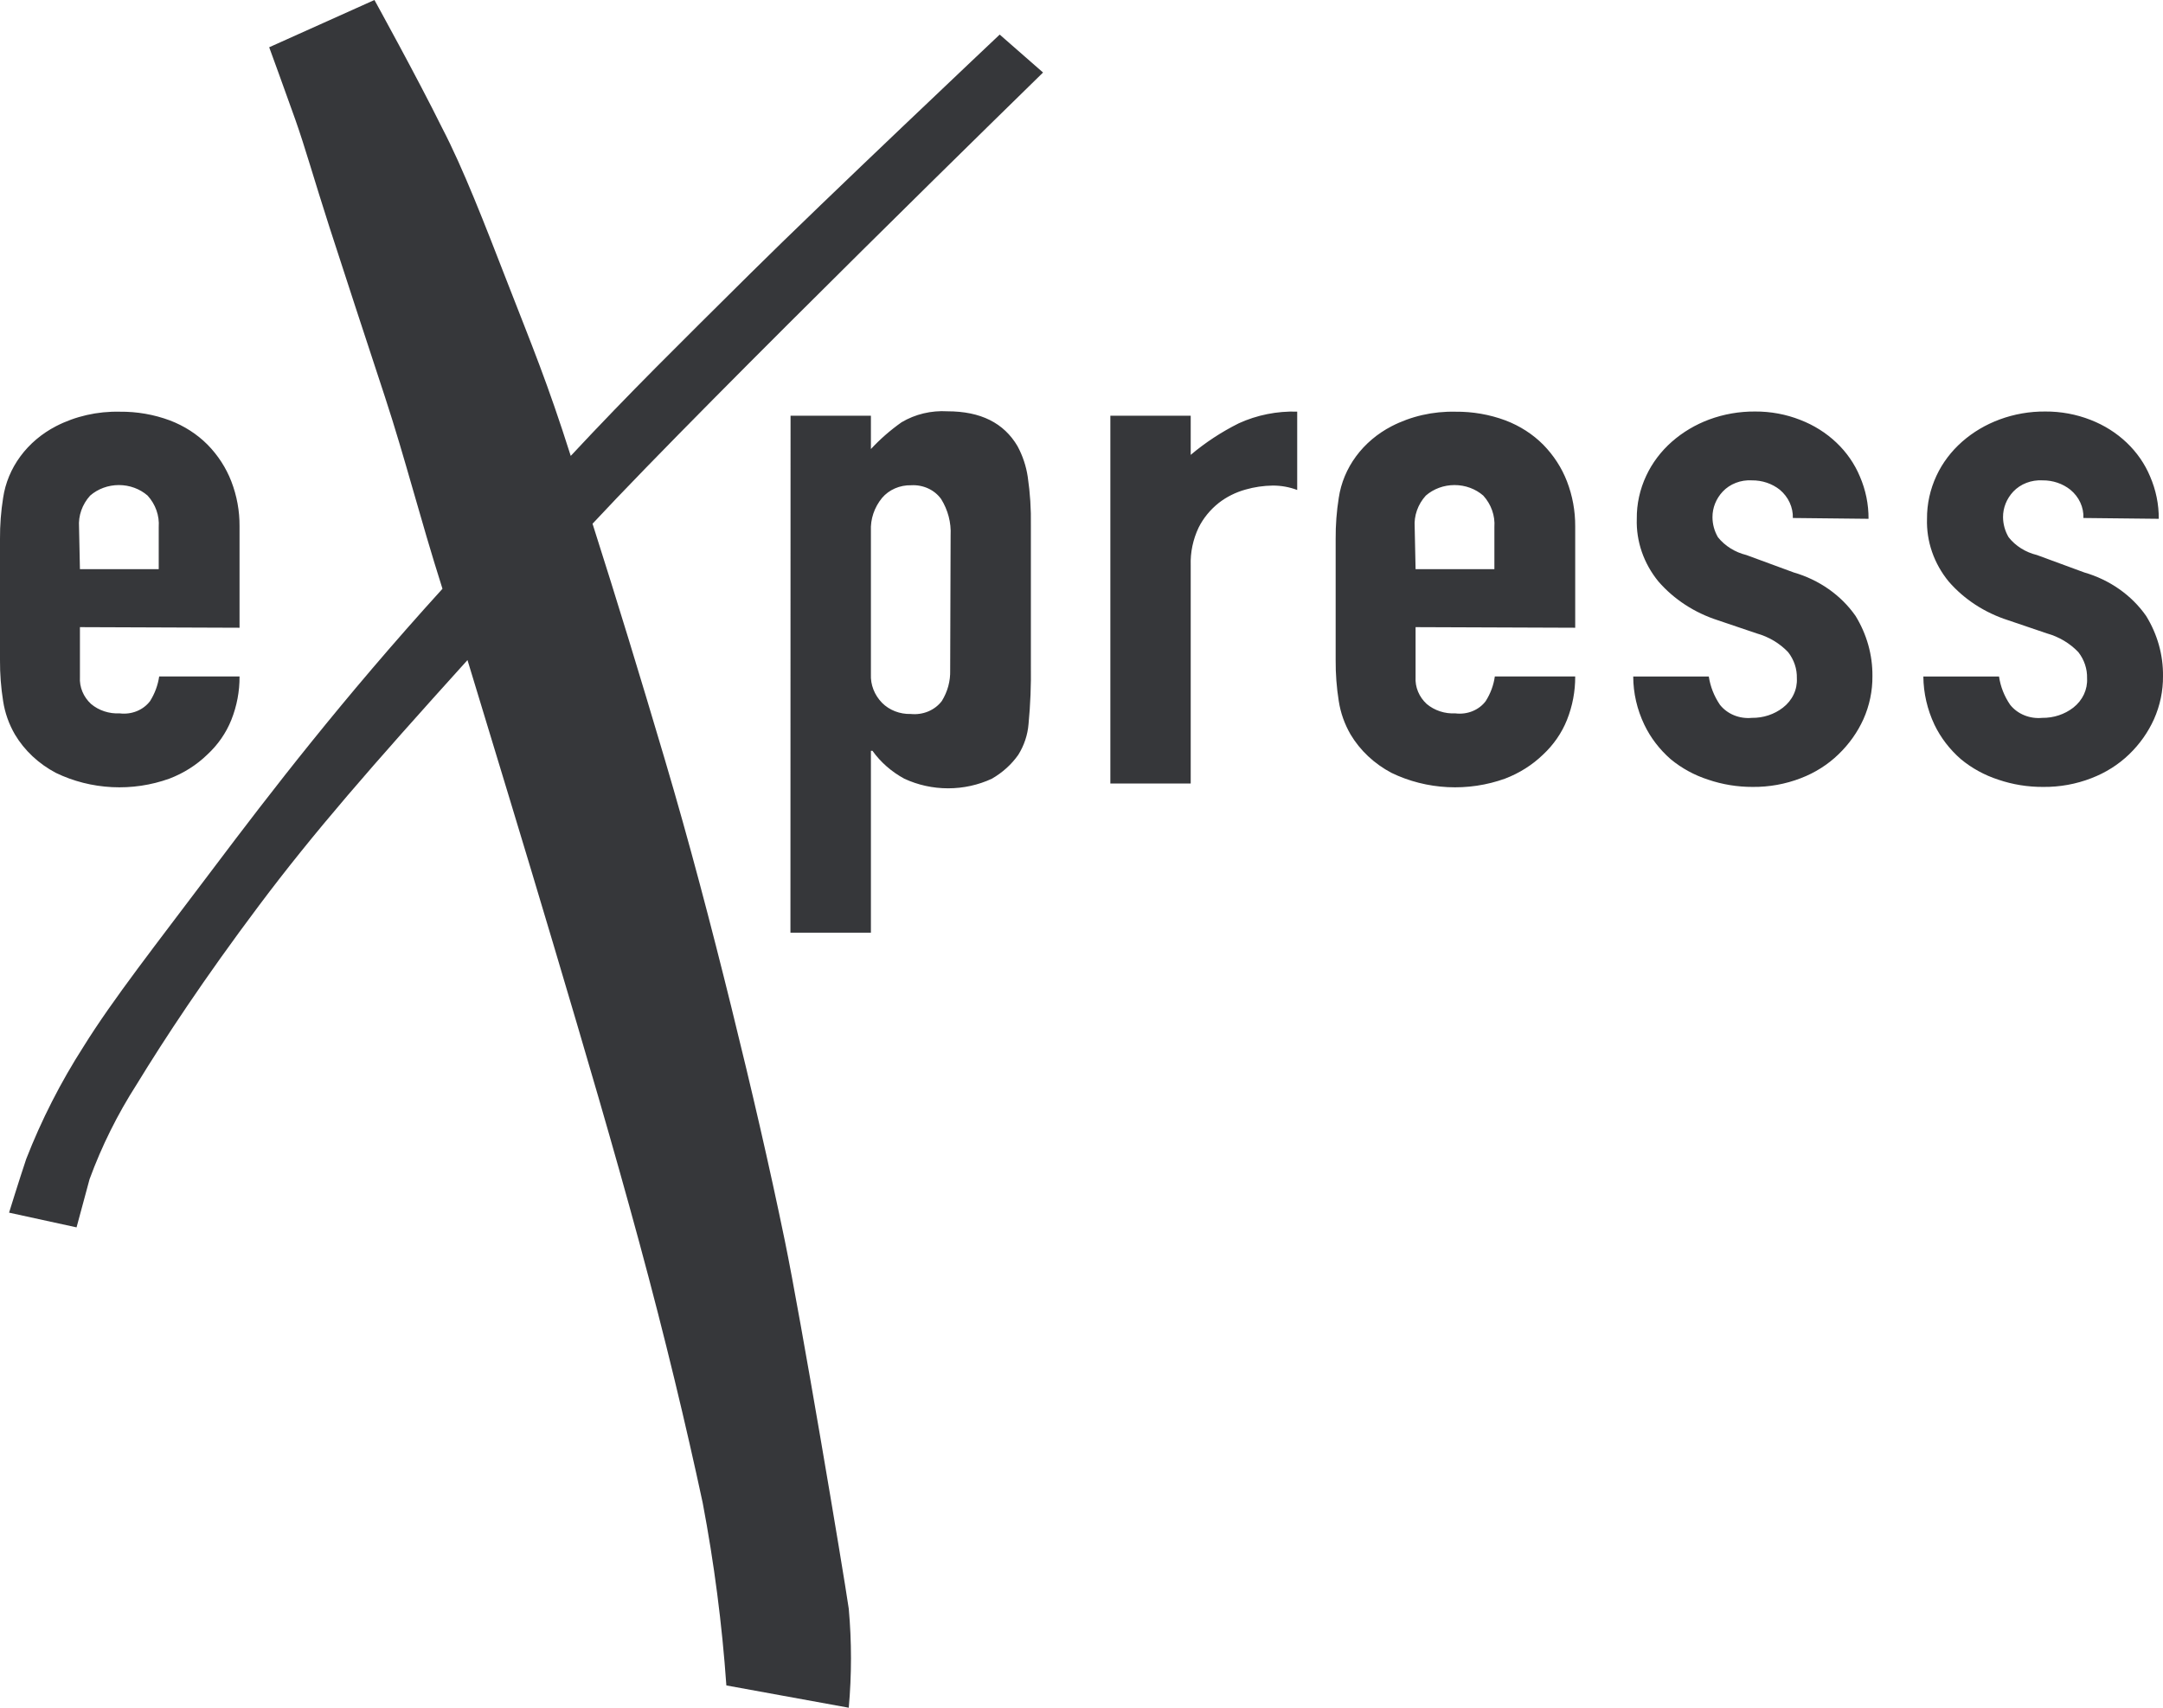 <svg width="133" height="105" viewBox="0 0 133 105" fill="none" xmlns="http://www.w3.org/2000/svg">
<g clip-path="url(#clip0_1127_915)">
<path fill-rule="evenodd" clip-rule="evenodd" d="M4.915 38.56V41.635C4.896 41.939 4.948 42.242 5.066 42.526C5.183 42.81 5.365 43.068 5.598 43.283C5.835 43.483 6.113 43.637 6.416 43.736C6.719 43.836 7.041 43.878 7.362 43.862C7.718 43.906 8.081 43.859 8.41 43.726C8.739 43.593 9.022 43.378 9.227 43.107C9.52 42.64 9.71 42.125 9.788 41.591H14.729C14.736 42.503 14.565 43.408 14.224 44.264C13.903 45.067 13.397 45.797 12.741 46.402C12.086 47.037 11.295 47.539 10.417 47.874C9.294 48.279 8.09 48.458 6.886 48.397C5.682 48.336 4.506 48.038 3.438 47.522C2.377 46.962 1.504 46.144 0.916 45.157C0.546 44.518 0.301 43.824 0.192 43.107C0.059 42.274 -0.005 41.433 0 40.591V33.126C-0.005 32.284 0.059 31.443 0.192 30.61C0.327 29.695 0.69 28.822 1.254 28.058C1.817 27.295 2.565 26.661 3.438 26.208C4.635 25.591 5.99 25.283 7.362 25.314C8.417 25.303 9.465 25.484 10.444 25.849C11.329 26.185 12.122 26.696 12.768 27.346C13.409 28.002 13.903 28.767 14.224 29.598C14.565 30.484 14.736 31.418 14.729 32.358V38.597L4.915 38.56ZM4.915 34.994H9.76V32.409C9.811 31.706 9.566 31.013 9.077 30.472C8.6 30.056 7.967 29.824 7.31 29.824C6.653 29.824 6.021 30.056 5.543 30.472C5.054 31.013 4.81 31.706 4.86 32.409L4.915 34.994ZM48.61 25.56H53.551V27.61C54.116 27.001 54.748 26.449 55.438 25.962C56.274 25.466 57.261 25.23 58.254 25.289C60.304 25.289 61.726 26.006 62.567 27.434C62.886 28.027 63.098 28.665 63.195 29.321C63.341 30.311 63.405 31.309 63.387 32.308V40.912C63.406 42.117 63.358 43.322 63.243 44.522C63.188 45.186 62.974 45.831 62.614 46.409C62.196 47.003 61.64 47.505 60.988 47.88C60.154 48.268 59.232 48.47 58.298 48.47C57.364 48.47 56.443 48.268 55.608 47.88C54.821 47.454 54.15 46.866 53.647 46.164H53.551V57.346H48.603L48.61 25.56ZM58.452 32.912C58.492 32.134 58.29 31.362 57.871 30.686C57.672 30.407 57.397 30.181 57.073 30.032C56.749 29.883 56.387 29.815 56.026 29.836C55.682 29.828 55.34 29.894 55.029 30.03C54.718 30.165 54.446 30.366 54.235 30.616C53.758 31.2 53.516 31.918 53.551 32.648V41.453C53.52 42.099 53.766 42.731 54.235 43.214C54.458 43.438 54.731 43.615 55.035 43.733C55.34 43.851 55.668 43.908 55.998 43.899C56.366 43.937 56.738 43.883 57.075 43.743C57.412 43.602 57.701 43.38 57.912 43.101C58.267 42.527 58.444 41.874 58.425 41.214L58.452 32.912ZM68.274 25.56H73.215V27.968C74.111 27.211 75.105 26.558 76.175 26.025C77.288 25.517 78.521 25.27 79.763 25.308V30.126C79.286 29.946 78.775 29.854 78.259 29.855C77.691 29.863 77.127 29.945 76.585 30.101C75.98 30.269 75.42 30.549 74.938 30.924C74.412 31.343 73.99 31.86 73.701 32.44C73.354 33.171 73.189 33.964 73.215 34.761V48.176H68.274V25.547V25.56ZM87.042 38.56V41.635C87.024 41.939 87.075 42.242 87.193 42.526C87.311 42.81 87.492 43.068 87.725 43.283C87.963 43.483 88.241 43.637 88.544 43.736C88.847 43.836 89.168 43.878 89.489 43.862C89.845 43.907 90.209 43.861 90.538 43.728C90.868 43.594 91.151 43.38 91.355 43.107C91.65 42.641 91.841 42.126 91.915 41.591H96.857C96.863 42.503 96.692 43.408 96.351 44.264C96.031 45.066 95.527 45.795 94.875 46.402C94.218 47.037 93.424 47.538 92.544 47.874C91.421 48.279 90.217 48.458 89.013 48.397C87.809 48.336 86.633 48.038 85.566 47.522C84.504 46.962 83.632 46.144 83.044 45.157C82.674 44.518 82.429 43.824 82.319 43.107C82.186 42.274 82.122 41.433 82.128 40.591V33.126C82.122 32.284 82.186 31.443 82.319 30.61C82.454 29.695 82.818 28.822 83.381 28.058C83.944 27.295 84.692 26.661 85.566 26.208C86.763 25.591 88.118 25.283 89.489 25.314C90.545 25.303 91.593 25.484 92.571 25.849C93.456 26.185 94.25 26.696 94.895 27.346C95.536 28.002 96.031 28.767 96.351 29.598C96.692 30.484 96.863 31.418 96.857 32.358V38.597L87.042 38.56ZM87.042 34.994H91.888V32.409C91.938 31.706 91.694 31.013 91.205 30.472C90.727 30.056 90.095 29.824 89.438 29.824C88.78 29.824 88.148 30.056 87.671 30.472C87.182 31.013 86.937 31.706 86.987 32.409L87.042 34.994ZM110.24 31.849C110.25 31.524 110.183 31.201 110.045 30.901C109.907 30.601 109.701 30.333 109.44 30.113C108.962 29.733 108.349 29.527 107.717 29.535C107.381 29.515 107.045 29.568 106.734 29.688C106.423 29.808 106.147 29.992 105.927 30.226C105.517 30.665 105.294 31.226 105.298 31.805C105.3 32.233 105.415 32.654 105.633 33.031C106.064 33.568 106.681 33.954 107.382 34.126L110.287 35.195C111.857 35.649 113.204 36.595 114.094 37.868C114.786 38.996 115.145 40.271 115.133 41.566C115.142 42.476 114.954 43.378 114.58 44.22C114.218 45.02 113.699 45.751 113.049 46.377C112.395 47.012 111.603 47.514 110.725 47.849C109.789 48.212 108.781 48.394 107.765 48.384C106.832 48.386 105.906 48.235 105.031 47.937C104.181 47.662 103.398 47.234 102.728 46.679C102.041 46.078 101.49 45.358 101.108 44.56C100.661 43.626 100.428 42.618 100.425 41.597H105.072C105.166 42.214 105.398 42.805 105.756 43.333C105.978 43.614 106.275 43.836 106.62 43.977C106.964 44.118 107.343 44.174 107.717 44.138C108.417 44.148 109.097 43.925 109.631 43.509C109.916 43.29 110.141 43.013 110.289 42.699C110.438 42.386 110.505 42.045 110.486 41.704C110.502 41.131 110.315 40.568 109.952 40.101C109.436 39.555 108.763 39.154 108.011 38.943L105.633 38.138C104.195 37.676 102.927 36.85 101.976 35.755C101.069 34.646 100.599 33.287 100.644 31.899C100.634 30.989 100.832 30.087 101.224 29.252C101.592 28.463 102.129 27.75 102.803 27.157C103.468 26.573 104.247 26.109 105.1 25.792C105.995 25.462 106.951 25.295 107.916 25.302C108.872 25.296 109.819 25.471 110.698 25.818C111.532 26.14 112.286 26.614 112.916 27.212C113.546 27.809 114.037 28.518 114.361 29.296C114.719 30.124 114.9 31.008 114.894 31.899L110.24 31.849ZM128.106 31.849C128.12 31.523 128.054 31.199 127.916 30.899C127.779 30.599 127.569 30.331 127.306 30.113C126.83 29.733 126.221 29.528 125.59 29.535C125.254 29.516 124.917 29.568 124.604 29.688C124.292 29.808 124.015 29.992 123.793 30.226C123.383 30.665 123.159 31.226 123.164 31.805C123.169 32.233 123.286 32.654 123.507 33.031C123.933 33.57 124.548 33.957 125.249 34.126L128.154 35.195C129.723 35.649 131.07 36.595 131.961 37.868C132.656 38.995 133.015 40.27 133 41.566C133.009 42.476 132.82 43.378 132.446 44.22C132.086 45.019 131.57 45.751 130.921 46.377C130.265 47.012 129.471 47.513 128.591 47.849C127.658 48.212 126.652 48.394 125.638 48.384C124.694 48.39 123.756 48.239 122.87 47.937C122.022 47.661 121.242 47.233 120.574 46.679C119.884 46.079 119.332 45.358 118.947 44.56C118.506 43.624 118.274 42.617 118.264 41.597H122.918C123.008 42.215 123.241 42.807 123.601 43.333C123.824 43.614 124.123 43.837 124.47 43.978C124.814 44.119 125.194 44.174 125.57 44.138C126.27 44.148 126.949 43.924 127.484 43.509C127.766 43.289 127.989 43.011 128.137 42.698C128.283 42.385 128.35 42.045 128.331 41.704C128.347 41.131 128.16 40.568 127.798 40.101C127.281 39.555 126.609 39.154 125.857 38.943L123.486 38.138C122.044 37.678 120.774 36.852 119.822 35.755C118.915 34.646 118.445 33.287 118.489 31.899C118.483 30.989 118.681 30.088 119.07 29.252C119.438 28.463 119.975 27.75 120.649 27.157C121.315 26.571 122.097 26.108 122.952 25.792C123.845 25.461 124.8 25.294 125.761 25.302C126.719 25.296 127.669 25.472 128.551 25.818C129.383 26.141 130.136 26.616 130.764 27.213C131.393 27.811 131.883 28.519 132.207 29.296C132.565 30.124 132.746 31.008 132.74 31.899L128.106 31.849Z" fill="#36373A"/>
<path fill-rule="evenodd" clip-rule="evenodd" d="M61.47 2.126L64.136 4.459C64.136 4.459 43.7 24.402 36.434 32.201C37.945 36.937 39.353 41.547 40.87 46.667C42.387 51.786 43.72 56.868 44.971 61.931C46.222 66.994 47.309 71.679 48.265 76.321C49.222 80.962 51.847 96.547 52.189 98.912C52.371 100.938 52.371 102.974 52.189 105L44.663 103.629C44.399 99.865 43.913 96.118 43.208 92.403C42.203 87.717 40.911 82.296 39.298 76.352C37.685 70.409 36.011 64.73 34.042 58.113C32.074 51.497 30.625 46.792 28.745 40.585C22.785 47.182 19.306 51.17 15.923 55.679C12.54 60.189 10.127 63.855 8.405 66.673C7.222 68.519 6.251 70.473 5.507 72.503L4.707 75.465L0.558 74.56C0.558 74.56 1.16 72.61 1.611 71.264C2.547 68.861 3.728 66.545 5.138 64.346C6.956 61.421 9.567 58.107 13.1 53.415C16.634 48.723 21.049 42.981 27.207 36.201C25.792 31.742 24.938 28.27 23.674 24.415C22.409 20.56 21.193 16.868 20.256 13.962C19.32 11.057 18.766 9.069 18.158 7.352C17.55 5.635 16.552 2.906 16.552 2.906L23.024 0C23.024 0 25.669 4.792 27.18 7.855C28.492 10.371 29.784 13.729 31.247 17.491C32.709 21.252 33.659 23.509 35.094 28.031C38.731 24.132 41.724 21.195 46.167 16.786C50.61 12.377 61.47 2.126 61.47 2.126Z" fill="#36373A"/>
</g>
<defs>
<clipPath id="clip0_1127_915">
<rect width="133" height="105" fill="white"/>
</clipPath>
</defs>
</svg>
